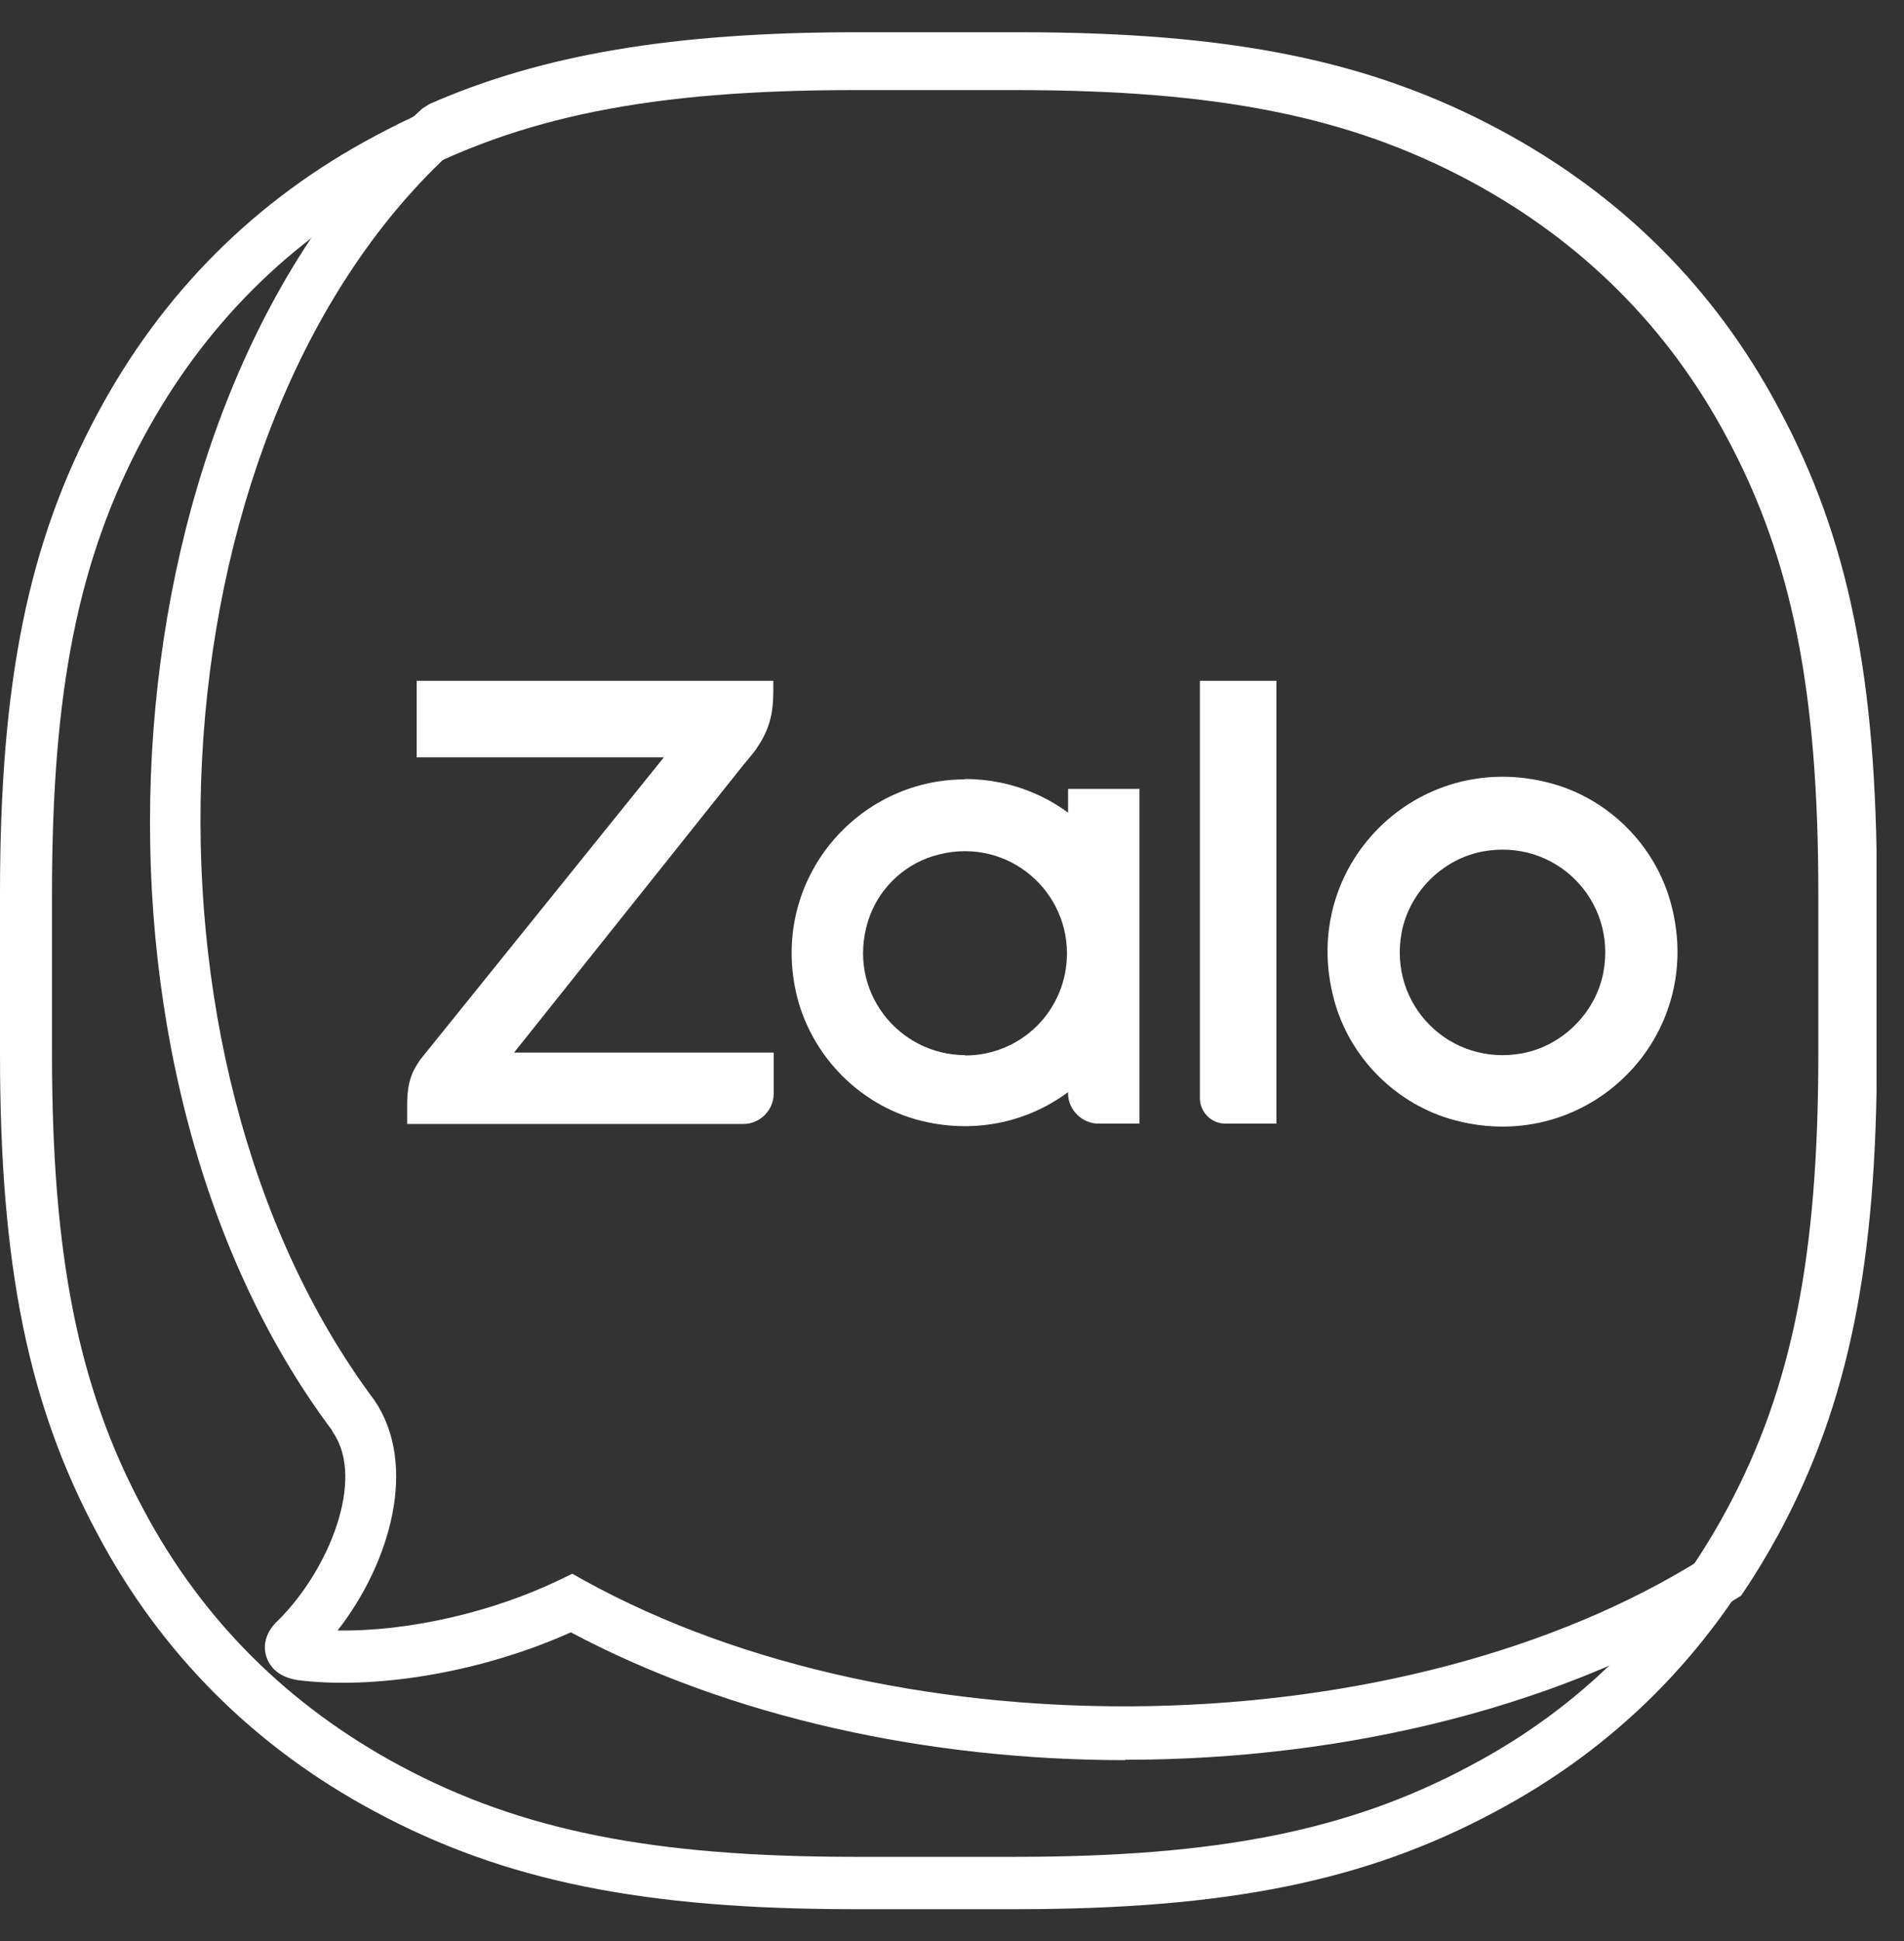 <svg width="52" height="53" viewBox="0 0 52 53" fill="none" xmlns="http://www.w3.org/2000/svg">
<rect x="0" y="0" width="52" height="53" fill="#333333" stroke="none"/>
<g clip-path="url(#clip0_2332_5399)">
<path d="M27.74 52.13H23.34C17.57 52.13 13.77 51.36 10.25 49.47C6.94 47.7 4.39 45.14 2.66 41.88C0.77 38.36 0 34.56 0 28.79V24.39C0 18.62 0.77 14.82 2.66 11.3C4.43 7.99 6.99 5.44 10.25 3.71C13.76 1.82 17.54 1.05 23.32 1.05H27.74C33.51 1.05 37.31 1.82 40.83 3.71C44.14 5.48 46.69 8.04 48.42 11.3C50.31 14.82 51.08 18.62 51.08 24.39V28.79C51.08 34.56 50.31 38.36 48.42 41.88C46.65 45.19 44.09 47.74 40.83 49.47C37.31 51.36 33.51 52.13 27.74 52.13ZM23.32 2.46C17.79 2.46 14.2 3.18 10.92 4.95C7.9 6.55 5.55 8.91 3.91 11.96C2.14 15.26 1.42 18.86 1.42 24.38V28.78C1.42 34.3 2.14 37.9 3.91 41.2C5.51 44.22 7.87 46.57 10.92 48.21C14.22 49.98 17.82 50.7 23.34 50.7H27.74C33.26 50.7 36.86 49.98 40.16 48.21C43.18 46.61 45.53 44.25 47.17 41.2C48.94 37.9 49.66 34.3 49.66 28.78V24.38C49.66 18.86 48.94 15.26 47.17 11.96C45.57 8.95 43.21 6.59 40.16 4.95C36.86 3.18 33.26 2.46 27.74 2.46H23.32Z" fill="white"/>
<path d="M30.73 48.06C25.36 48.06 19.97 46.9 15.59 44.57C13.28 45.61 10.44 46.13 8.25 45.89C7.61 45.83 7.37 45.51 7.28 45.25C7.21 45.05 7.16 44.64 7.61 44.23C9 42.84 9.97 40.39 9.1 39.12L9.05 39.03C1.69 29.18 2.67 11.5 11.07 3.4C11.23 3.25 11.38 3.1 11.54 2.96L11.73 2.84C14.8 1.49 18.4 0.88 23.4 0.88H27.83C33.62 0.88 37.43 1.65 40.97 3.55C44.29 5.33 46.85 7.89 48.59 11.17C50.49 14.71 51.26 18.51 51.26 24.31V28.72C51.26 34.51 50.49 38.32 48.59 41.86C48.29 42.41 47.97 42.95 47.63 43.45L47.55 43.57L47.42 43.65C42.86 46.57 36.8 48.05 30.73 48.05V48.06ZM15.63 42.97L15.95 43.15C24.67 47.97 38.35 47.69 46.52 42.54C46.8 42.11 47.07 41.65 47.32 41.19C49.1 37.87 49.82 34.26 49.82 28.72V24.31C49.82 18.77 49.09 15.16 47.32 11.84C45.72 8.81 43.35 6.45 40.28 4.8C36.96 3.02 33.35 2.3 27.81 2.3H23.38C18.65 2.3 15.25 2.85 12.39 4.09C12.27 4.2 12.15 4.31 12.04 4.42C4.1 12.08 3.2 28.83 10.23 38.24C11.42 40 10.67 42.66 9.22 44.52C11.16 44.55 13.46 44.02 15.3 43.13L15.63 42.97Z" fill="white"/>
<path d="M21.11 18.59H11.38V20.68H18.13L11.48 28.93C11.27 29.23 11.12 29.52 11.12 30.16V30.69H20.3C20.76 30.69 21.13 30.31 21.13 29.86V28.74H14.04L20.3 20.89C20.39 20.78 20.57 20.57 20.64 20.47L20.68 20.41C21.04 19.88 21.12 19.42 21.12 18.87V18.59H21.11Z" fill="white"/>
<path d="M33.48 30.68H34.86V18.59H32.77V29.98C32.77 30.36 33.07 30.68 33.47 30.68H33.48Z" fill="white"/>
<path d="M26.36 21.28C23.41 21.28 21.08 23.99 21.73 27.05C22.11 28.83 23.54 30.27 25.32 30.64C28.39 31.29 31.09 28.96 31.09 26.01C31.11 23.39 28.99 21.27 26.35 21.27L26.36 21.28ZM26.36 28.81C24.54 28.81 23.11 27.05 23.71 25.14C23.97 24.31 24.64 23.64 25.47 23.38C27.38 22.78 29.14 24.21 29.14 26.03C29.14 27.57 27.91 28.82 26.35 28.82L26.36 28.81Z" fill="white"/>
<path d="M42.33 21.38C38.7 20.42 35.46 23.65 36.43 27.28C36.85 28.88 38.14 30.17 39.74 30.59C43.37 31.55 46.61 28.32 45.64 24.69C45.22 23.09 43.93 21.8 42.33 21.38ZM41.58 28.76C39.6 29.13 37.91 27.44 38.28 25.46C38.49 24.36 39.39 23.46 40.49 23.25C42.47 22.88 44.16 24.57 43.79 26.55C43.58 27.65 42.68 28.55 41.58 28.76Z" fill="white"/>
<path d="M30 30.68H31.12V21.54H29.17V29.86C29.17 30.3 29.55 30.68 30 30.68Z" fill="white"/>
</g>
<defs>
<clipPath id="clip0_2332_5399">
<rect width="51.25" height="51.25" fill="white" transform="translate(0 0.88)"/>
</clipPath>
</defs>
</svg>
